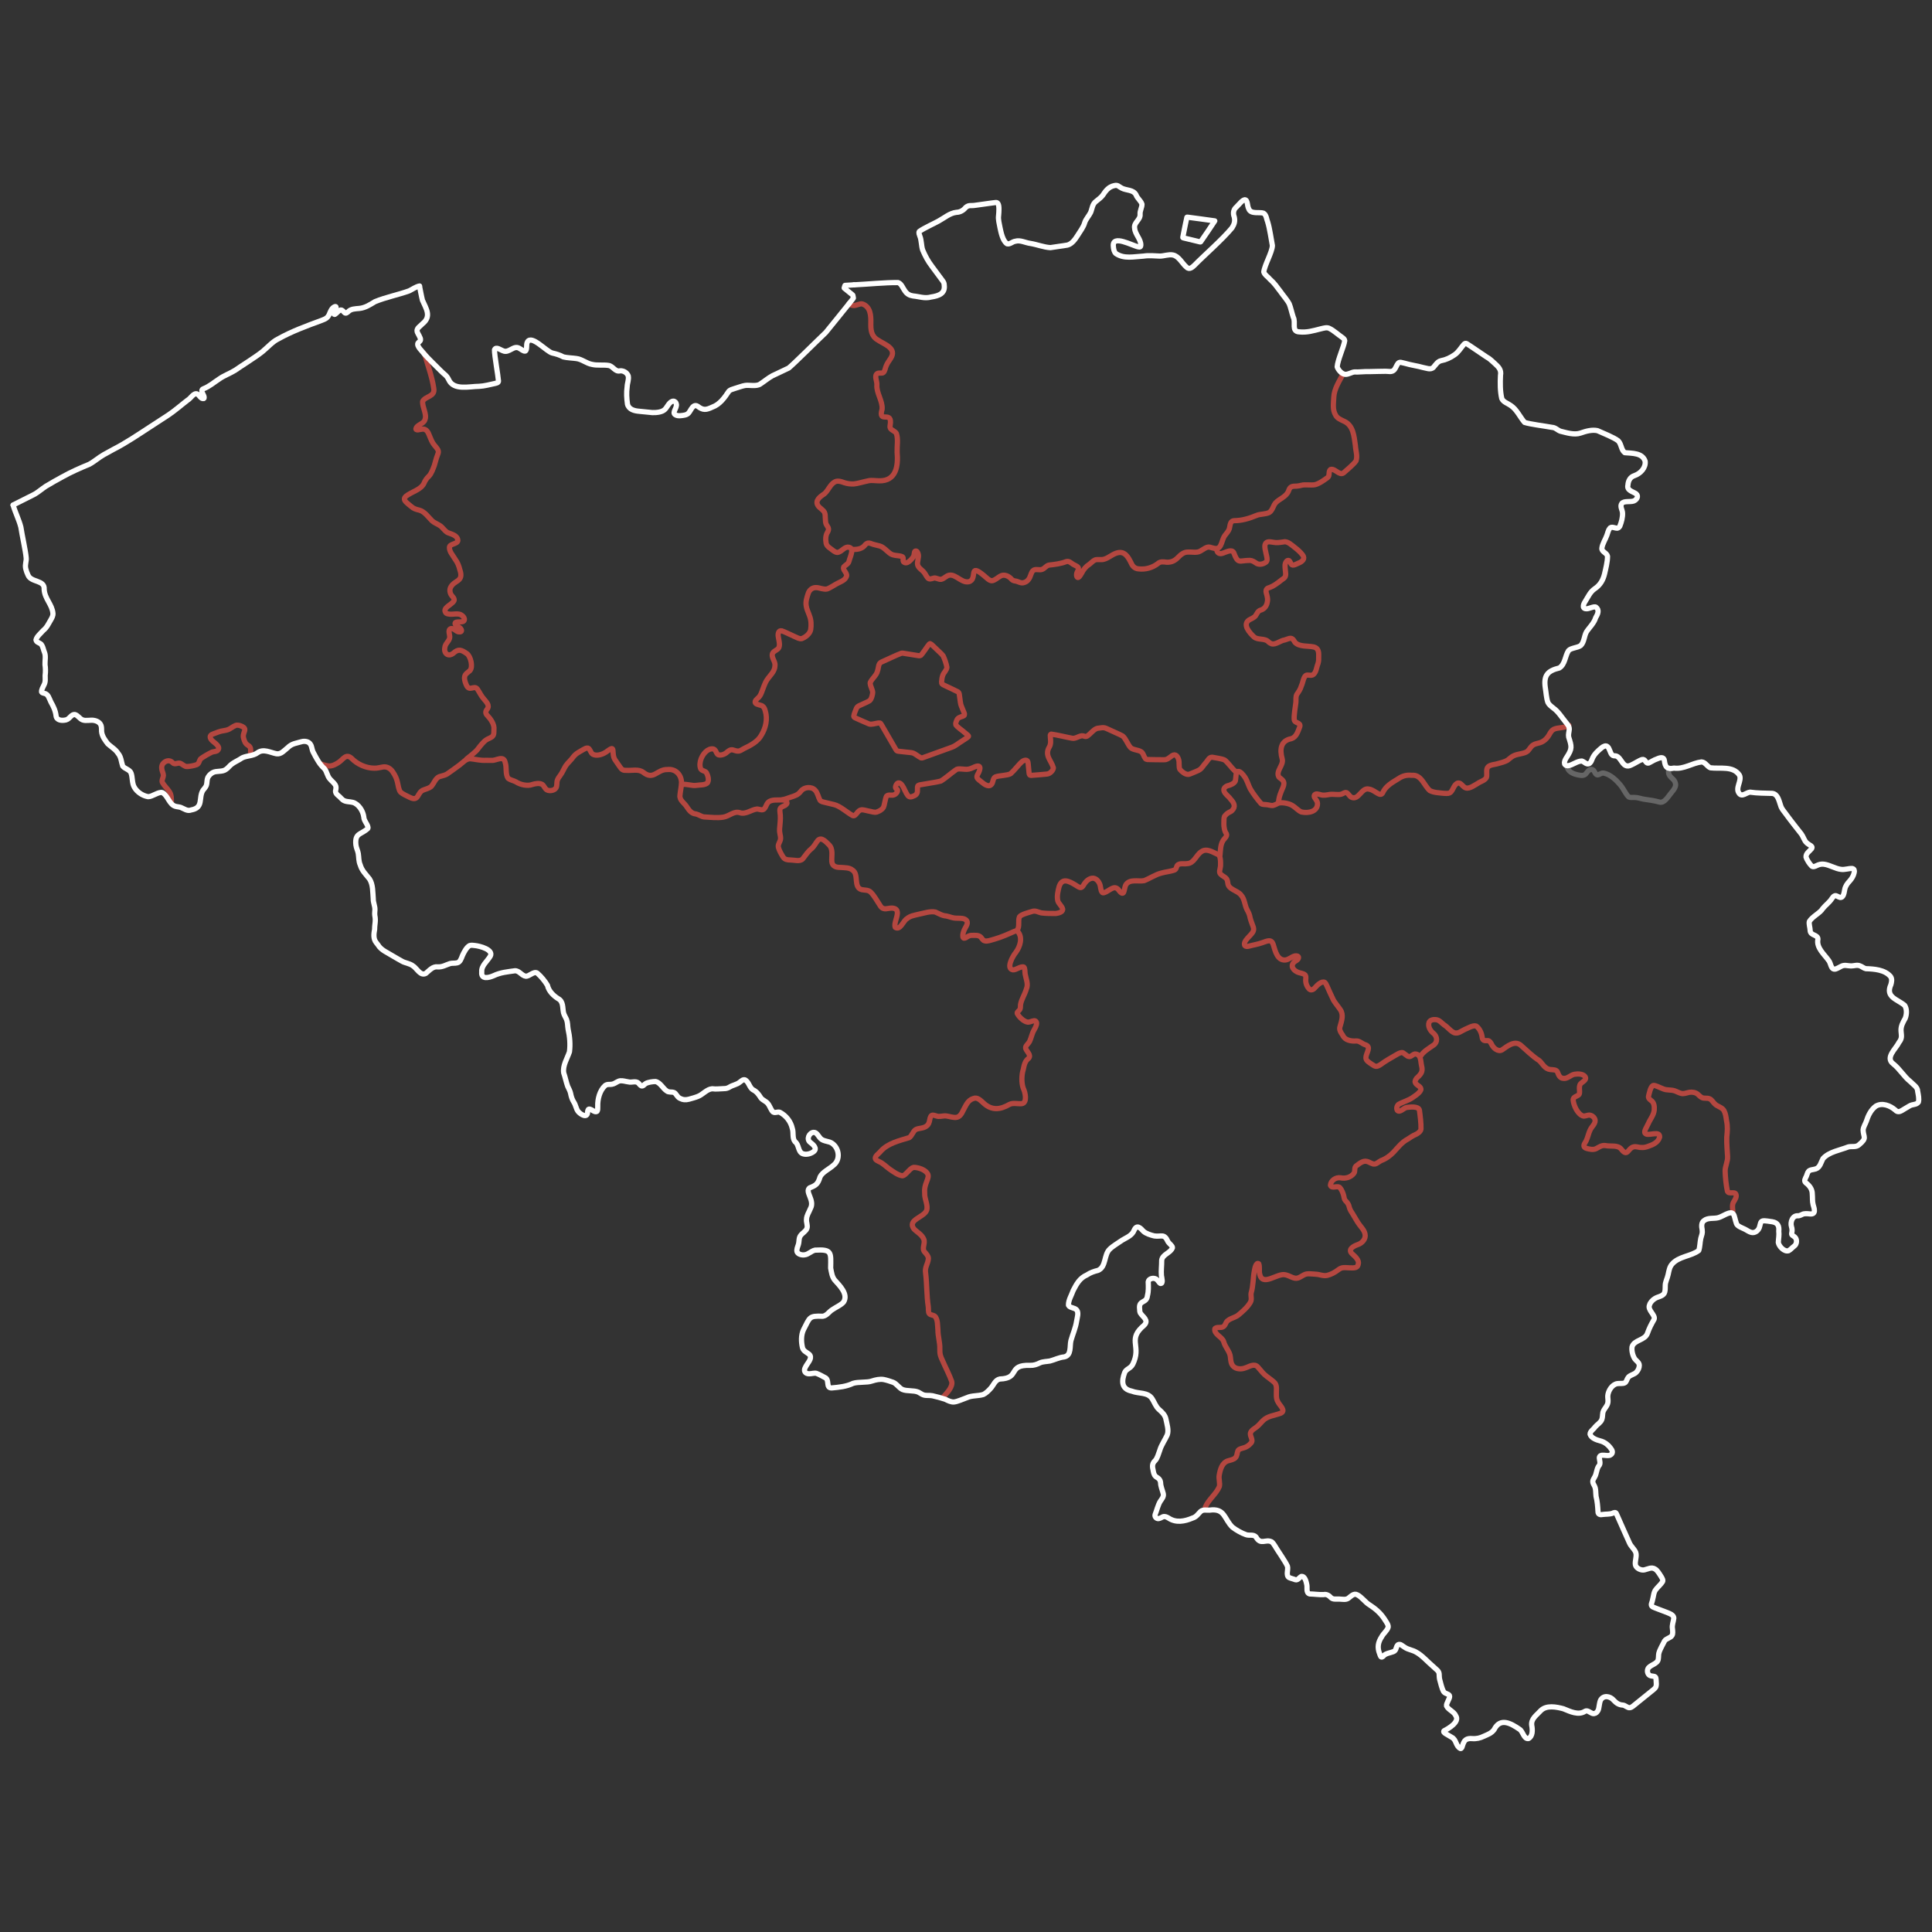 <?xml version="1.0" encoding="UTF-8"?>
<svg id="maps" xmlns="http://www.w3.org/2000/svg" viewBox="0 0 740 740">
  <rect x="0" y="0" width="740" height="740" fill="#333333" stroke="none"/>
  <defs>
    <style>
      .cls-1, .cls-2 {
        stroke: #fff;
      }

      .cls-1, .cls-2, .cls-3 {
        fill: none;
        stroke-linecap: round;
        stroke-linejoin: round;
        stroke-width: 2px;
      }

      .cls-2 {
        opacity: .25;
      }

      .cls-3 {
        stroke: #b44740;
      }
    </style>
  </defs>
  <g id="map-belgium">
    <path id="polyline44" class="cls-3" d="M489.71,307.28c.12-2.07.88-3.83,1.73-5.76.39-.99.47-1.88-.06-2.54-.38-.54-1.05-.87-1.5-1.32-1.44-2.24,1.92-4.57,1.23-6.97-.99-3.57-.65-6.99,3.51-7.76,1.9-.59,2.5-2.72,3.21-4.53.58-1.84-2.08-1.23-2.12-2.86-.13-1.66.4-4.53.65-6.54.08-.92-.14-2.17.37-3.06.72-1.01,1.39-2.01,1.73-3.24.59-1.22.77-3.25,1.66-3.94.58-.48,1.76.12,2.57-.22,1.46-.63,1.53-2.95,2.11-4.28.33-1.07.31-1.86.29-3.12.05-1.59-.21-2.94-1.9-3.34-2.24-.5-5.53.03-7.2-1.78-1.23-2.31-1.86-1.51-3.94-.89-1.65.21-3.35,1.89-5,1.46-.39-.14-.77-.37-1.09-.63-1.38-1.67-4.21-.69-5.64-2-1.6-1.49-4.65-4.78-1.81-6.55.86-.5,1.81-.79,2.41-1.58.52-.79.89-1.81,1.84-2.11,1.46-.39,2.38-1.55,2.63-3.05.33-1.3-.08-2.44-.4-3.64-.21-.79-.02-1.41.66-1.78,2-.61,3.58-1.81,5.25-3.15,1.06-.74,1.57-.98,1.54-2.36-.04-1.07-.3-2.28-.23-3.31.02-.79.67-2.13,1.53-1.71.41.31.55.99.86,1.41.27.4.78.39,1.46.14,1.12-.56,2.74-.94,3.24-2.19.19-.55-.08-1.14-.43-1.59-.91-1.14-1.76-1.87-2.79-2.69-1.28-.97-2.92-2.62-4.39-2.24-1.32.18-2.65.43-3.98.15-1.04-.16-2.53-.54-3.07.64-.49,1,.18,3.01.52,4.69.19.89.39,1.94-.47,2.41-1.12.74-2.65.98-3.76.1-.63-.43-1.3-.85-2.17-.91-4.18-.03-4.47,1.63-6.24-3.02-.79-1.31-2.65-.25-4.14.26-1.32.51-2.37-.1-2.33-1.6"/>
    <path id="polygon46" class="cls-3" d="M352.73,290.26c-.94-.45-2.34-1.67-3.15-1.86-.55-.16-1.46-.21-2.67-.35-.88-.09-1.93-.2-2.74-.3-.5-.06-.76-.18-.99-.59-.86-1.46-4.15-7.17-5.6-9.65-.38-.74-.67-.68-1.71-.49-1.1.16-2,.56-2.97.28-1.12-.43-3.93-1.73-5.1-2.24-.51-.24-.78-.4-.79-.74.03-.67.75-2.42,1.05-3.09.25-.48.64-.77,1.15-.99,1.15-.57,2.95-1.27,3.86-1.85.77-.67.97-1.87,1.17-2.83.26-1.11-1.26-3.2-.88-4.24.76-1.54,2.4-2.68,2.76-4.37.46-1.27.21-2.87,1.54-3.39,2.25-.97,5.39-2.54,7.62-3.37.36-.07.83.03,1.76.18,1.3.21,2.83.46,4.1.66.74.09,1.05.25,1.52,0,.85-.77,2.46-3.44,3.22-4.28.11-.09.25-.25.4-.22.48.14,1.34,1.12,1.9,1.62.86.85,2.56,2.34,3.05,3.02.47.92,1.27,3.17,1.45,4.41-.06,1.14-1.24,2.07-1.57,3.07-.27.7-.4,1.67-.46,2.47-.06.84.27,1.02,1.19,1.44,1.48.72,4.11,1.92,4.97,2.38.35.21.54.48.61.9.21,1.11.35,3.01.56,3.85.18.82.97,2.4,1.34,3.43.22.6.14.98-.54,1.22-.89.29-1.95.54-2.31,1.51-.26.64-.54,1.23-.35,1.8.6.92,2.4,2.04,3.35,2.92.46.38.87.7,1.14.94.35.31.45.48.25.69-.29.3-1.28.9-2.35,1.62-1.7,1.04-2.41,1.82-3.96,2.4-3.03,1.1-9.34,3.38-11.12,4.02-.22.08-.39.12-.62.05l-.09-.03Z"/>
    <path id="polyline48" class="cls-2" d="M600.21,293.34c.11,2.04,2.1,3,3.93,3.41,1.25.26,2.73.64,3.53-.69.64-.88,1.59-1.86,2.58-1.09.58.49.76,1.71,1.59,1.83.8-.02,1.43-.8,2.27-.7,2.72.43,5.11,2.84,6.8,4.91,1,1.29,1.89,3.31,2.96,4.26.67.32,1.54.12,2.27.17,1.25.02,2.51.53,3.56.68,2.06.29,4.04.56,6.03,1.13,1.74.33,3.03-1.88,3.9-2.94.81-1.19,2.68-2.73,2.03-4.47-.27-1.19-1.33-1.67-2-2.54-.69-.87-.77-2.11-.18-3.06"/>
    <path id="polyline50" class="cls-3" d="M467.3,327.46c.17-1.73.14-3.76,1.04-5.3.34-.77,1.87-1.81,1.42-2.8-.74-.87-1.05-2.85-.99-3.93.07-.95-.05-2.04.21-2.68.43-.66,1.28-1.4,1.9-1.66.39-.19.79-.36,1.07-.7,1.39-1.39.77-2.81-.47-4.14-.67-.98-1.47-1.49-2.24-2.46-1.11-1.51-.22-2.63,1.58-3,.85-.28,1.96-.8,2.33-1.63.2-.96.26-2.28.38-3.19"/>
    <path id="polyline52" class="cls-3" d="M544.08,404.58c1.12-1.87,3.28-3.06,5.01-4.29,1.64-1.11,1.42-3.33-.02-4.49-1.24-.95-2.31-2.72-1.67-4.3.45-.88,1.68-1.07,2.61-.95,1.31.13,2.06,1.21,3.12,2,1.39.83,2.55,2.57,4,3.05,1.45.37,2.57-.68,3.82-1.26,1.04-.39,3.29-1.8,4.46-1.34,1.38.95,2.16,2.9,2.32,4.49.28,1.37,1.19,1.06,2.18,1.09.71.1,1.09.82,1.41,1.41.65,1.46,2.52,3.04,4.04,2.11,1.96-1.34,4.64-3.62,6.99-1.87,2.39,2.05,4.43,4.22,7.3,6.06,1.25,1.26,2.13,3.18,4.2,3.37,1.01.14,2.36-.08,2.77,1.1.35,1.02.87,2.18,2.09,2.27,1.67.3,2.81-1.3,4.35-1.56,1.28-.24,3.25-.15,3.98.8,1.04,1.33-.94,2.03-1.65,2.86-.46.52-.48,1.45-.41,2.32.09.89.08,1.72-.47,2.04-.72.48-1.92.7-1.96,1.74.12,2.14,1.84,5.86,4.04,6.26.57-.01,1.12-.23,1.68-.34,1.03-.24,2.17.5,2.56,1.42.67,1.59-1.17,2.88-1.76,4.22-.58,1.14-.99,3.13-1.56,4.21-.33.67-1.04,1.39-.76,2.17.11.3.45.52.93.69,1.18.33,2.52.62,3.62.13,1.2-.61,2.15-1.42,3.65-1.21,1.95.44,4.67-.36,6.04,1.39,2.89,3.72,2.34-1.69,6.06-.88,1.37.35,2.82.34,4.15-.19,1.89-.63,3.89-1.48,4.47-3.54.23-2.54-3.84-.56-5.17-1.21-1.28-.62-.01-2.11.83-3.98.77-1.78,2.1-3.25,2.28-5.24.1-1.29-.03-2.87-1.22-3.63-.54-.43-1.08-.84-.97-1.63.29-1.06.71-3.52,1.68-4.06.55-.21,1.23.14,1.83.36.77.3,1.51.69,2.28.96,1.26.5,2.86.23,4.18.67.82.27,1.59.74,2.41.97,1.06.34,2.16-.16,3.17-.38,1.19-.19,2.48,0,3.37.78.49.43.96.97,1.56,1.24.92.44,2.03.02,2.95.47.79.33,1.3,1.34,1.99,1.97.94.96,2.75,1.27,3.45,2.48.69,1.28.76,2.33,1.01,3.94.48,2.2.33,3.98.09,6.29-.07,2.43.18,5.09.31,7.41.14,1.8-1,3.89-.94,5.59.07,2.32.38,5.42.87,7.67.47,1.33,2.74.02,3.25,1.15.44,1-.34,2.1-.81,2.91-.69,1-.48,2.36-.35,3.52"/>
    <path id="polyline54" class="cls-3" d="M389.61,356.3c1.06-1.52.22-3.5.86-5.12.59-.96,3.68-1.68,5.05-2.13,1.12-.31,2.27.36,3.32.61,1.59.22,4.19.25,5.64.22.88-.14,2.57-.47,2.56-1.61-.18-1.14-1.61-2.15-1.88-3.26-.42-1.74.06-3.71.5-5.39,1.12-3.55,3.82-2.11,6.23-.66.89.56,1.8,1.26,2.38.91.39-.19.59-.63.84-.98.73-1.27,2.06-2.59,3.6-2.52,1.34.1,2.38,1.52,2.69,2.8.26,1.13.3,3.13,1.46,2.75.3-.07.54-.2.84-.34,1.83-.95,3.43-2.76,5-.38,2.1,2.59,1.76-.82,2.48-2.23,1.46-2.43,4.74-1.23,7.04-1.66,2.15-.83,4.42-2.38,6.6-2.9,1.55-.47,3.64-.62,5.12-1.21.43-.23.55-.62.71-1.08.44-1.86,2.67-1.06,4.07-1.33,2.68-.12,3.45-3.33,5.4-4.56,2.04-1.52,4.51.27,6.46,1.1.2.15.38.28.51.51.5,1.16.43,2.71.39,3.97-.11,1.14-.77,2.3.11,3.08.65.65,1.73,1.03,2.24,1.79.32.48.37,1.02.46,1.57.18,2.52,3.74,2.75,5.1,4.63,1.36,1.48,1.34,3.78,2.22,5.48.41.76.83,1.53,1.04,2.38.27,1.56.91,2.97,1.4,4.37.13.49.18.94.02,1.41-.47,1.66-4.16,3.76-3.29,5.65.63.78,2.17-.02,3.92-.33.93-.2,1.75-.41,2.64-.72,2.1-.7,3.69-1.64,4.4.83.71,2.35,1.5,5.89,4.46,5.76,1.41-.07,2.48-1.29,3.83-1.57,1.78-.24,1.69,1.1.43,1.83-2.34,1.27-1.73,3.3.48,4.35.92.45,2.25.41,2.98,1.14.3.38.27.91.24,1.39-.18,1.34.25,2.79,1.17,3.81.64.88,1.67.44,2.27-.26.82-.95,2.63-2.79,3.81-2.12.42.36.57.79.89,1.46.85,1.89,1.77,3.93,2.47,5.36.71,1.19,1.9,2.57,2.63,3.67,1.31,1.93.49,4.28-.11,6.33-.52,1.31.33,2.41,1.05,3.49.82,1.88,3.22,2.27,5.07,2.13,1.24-.1,2.25.98,3.36,1.39,2.76.74.48,3.14.41,4.91-.14,1.26,1.44,2.06,2.62,2.86.35.23.72.47,1.13.54,1.04.22,2.69-1.33,3.54-1.82.89-.6,1.76-1.08,2.72-1.64,1.56-.84,3.5-2.4,4.44-1.55.23.16.48.33.7.52.44.33.9.75,1.44.77.95.02,1.6-1.21,2.56-.98,2.07.4,1.77,2.87,2.17,4.49.64,2.46-.35,3.28-1.93,4.81-2.72,3.47,5.87,2.43-1.15,7.13-1.72,1.32-3.96,1.84-5.74,2.85-.61.53-.91,1.55-.48,2.28.9,1.09,2.53-.96,3.59-1.09,1.18-.17,4.5-.57,4.88.99.27,1.96.69,5.25.6,7.26-.08.88-1.1,1.67-1.96,2.06-1.07.48-1.85.94-3.2,1.87-2.18,1.15-3.68,3.13-5.32,4.91-1.38,1.45-2.97,2.58-4.83,3.27-.89.46-1.57,1.2-2.42,1.31-.96.13-1.97-.79-3.04-1.02-1.54-.36-2.98.96-4.14,1.82-.78.74-.13,1.96-.83,2.81-1.22,1.53-3.19,2.05-5.09,1.66-1.78-.27-3.75,1.03-3.85,2.84.5,1.57,2.83-.16,3.71,1.04.6.71,1.1,1.93,1.36,2.9.14.7.22,1.48.68,1.98.71.66,1.31,1.47,1.48,2.54.29,1.03.76,1.68,1.31,2.53.76,1.21,1.57,2.75,2.29,3.76.84,1.24,2.13,2.41,2.42,3.95.42,1.82-1.07,3.46-2.72,4.03-1.74.6-4.17,1.92-2.04,3.7,1.12,1,2.64,2.43,2.16,3.84-.1.53-.37,1.02-.88,1.21-1.22.45-3.63-.04-4.9.11-.73.04-1.39.44-1.99.9-1.25.94-2.61,1.68-4.15,2.06-1.63.31-2.66-.38-4.46-.47-.93-.05-1.98-.18-2.88-.14-1.45,0-2.48,1.16-3.8,1.59-1.59.54-3.16-.91-4.87-1.22-3.1-.79-8.85,4.87-9.86-.46-.23-1.05.12-2.67-.32-3.76-1.03-.74-1.55,1.89-1.66,2.64-.55,2.69-.4,5.78-1.25,8.52-.22,1.22.39,2.47-.31,3.62-1.08,1.86-2.92,3.48-4.67,4.91-1.43,1.15-4.06,1.27-4.77,3.21-.26.49-.49.98-.97,1.23-.77.56-2.67-.11-3.19.79-.37,2.1,2.77,3.05,3.38,4.86.57,2.28,2.39,3.73,2.59,5.99.13,1.28.19,2.51,1.06,3.45,1.08,1.18,3.12,1.25,4.57.69,1.49-.45,3.51-1.93,4.88-.35.85.9,1.63,2.01,2.52,2.84.79.77,3.33,2.44,4.04,3.31.87,1.14.46,2.84.53,4.3-.03,1.19.08,2.13.73,3.11.63,1.25,3.04,3.15.95,4.11-2.37.92-5.12,1.02-6.97,2.99-.87.91-1.74,2-2.82,2.69-.7.51-1.51.96-1.78,1.83-.41,1.4,1.33,2.74.1,4-.64.75-1.57,1.42-2.47,1.69-.99.32-2.1.47-2.46,1.18-.39.89-.25,1.99-1,2.7-.6.64-1.73.87-2.69,1.13-2.47.7-3.12,3.48-3.5,5.66-.21,1.3.39,2.93.07,4.23-1.17,2.84-4.15,4.97-5.38,7.87"/>
    <path id="polyline56" class="cls-3" d="M514.43,143.22c-1.46,2.83-3.41,5.71-3.56,8.93-.1,2.5-.56,4.72.71,6.87.58,1.15,1.88,1.7,3.03,2.24,3.82,1.59,4,5.86,4.53,9.36.15,2.26.89,4.02.25,5.91-.86,1.29-3.6,3.55-4.77,4.59-1.62,1.2-3.35-1.87-5.01-1.29-.89.67-.18,2.38-1.05,3.04-1.41,1.07-3.54,2.53-4.95,2.79-1.48.28-3.69-.16-5.07.2-.51.12-1.04.27-1.8.33-1.85.04-2.61.01-3.23,1.93-.93,2.27-3.55,2.91-5.04,4.61-.82,1.09-1.12,2.82-2.33,3.57-1.45.72-3.43.52-4.86,1.12-2.74,1.14-5.55,2-8.55,2.01-1.36.04-1.52,1.33-1.72,2.4-.23,1.97-1.88,2.71-2.49,4.47-.46,1.08-.71,2.52-1.54,3.37-.99.89-2.59.15-3.66-.11-1.25-.23-2.51.99-3.59,1.52-1.27.78-3.2.28-4.64.37-1.66-.04-2.8.96-3.9,2.08-1.3,1.34-2.55,1.84-4.22,1.82-1.27-.13-2.52-.43-3.54.56-2.1,1.58-4.71,2.28-7.25,1.99-1.75-.09-2.55-1.27-3.14-2.7-1.85-3.72-3.75-4.64-7.45-2.35-.86.51-1.84,1.14-2.77,1.36-1.08.33-2.37-.09-3.41.27-.85.37-1.44,1.14-2.19,1.68-1.25.77-2.17,1.89-2.92,3.36-.32.55-.79,1.4-1.24,1.64-.64.34-.98-1.03-.45-2.08,1.13-2.1.13-1.9-1.69-3.01-.78-.52-1.47-1.26-2.51-.97-2.26.86-4.35,1.08-6.6,1.34-1.17.23-1.65,1.34-2.74,1.67-.99.34-2.16-.25-3.11.25-1.08.54-1.1,2.58-2.09,3.69-.42.52-.91.86-1.5,1.04-1.32.55-2.33-.43-3.52-.56-.49-.06-.97-.23-1.33-.59-1.01-1.26-2.94-2.21-4.47-1.21-.98.55-2,1.59-3.15,1.71-1.01,0-2.11-1.23-2.91-1.89-6.41-5.37-2.28,1.45-5.98,2.28-3.21.59-5.63-4.27-8.73-1.9-.59.38-1.15.83-1.74.95-1.01.18-1.99-.73-2.98-.44-.82.27-1.78.66-2.37-.29-.43-.54-.73-1.23-1.16-1.78-.72-1.04-2.17-1.7-2.53-2.94-.35-1.36.62-2.9.19-4.27-.05-.17-.11-.33-.19-.49-.28-.73-1.21-1.01-1.28.12-.08.46-.11.97-.35,1.41-.75,1.15-2.62,3.31-3.85,1.91-.22-.39-.03-.98-.09-1.39-.03-.23-.17-.42-.45-.54-1.03-.42-2.49-.32-3.56-.68-1.69-.52-3.08-2.9-5.04-3.4-1.15-.29-2.42-.53-3.46-.98-.79-.29-1.47-.09-1.99.51-1.14,1.63-3.03,1.86-4.93,1.84"/>
    <path id="polyline58" class="cls-3" d="M325.25,116.26c.46.43.95.75,1.61.75,1.11.11,2.54-.88,3.49-.58,3.08,1.08,3.26,4.42,3.2,7.2-.07,2.64.14,5.08,2.56,6.53,2.5,1.73,7.61,3.19,5.04,7.1-.59.94-1.32,1.85-1.74,2.93-.36.78-.41,1.96-1.09,2.52-.54.43-1.7-.04-2.33.39-1.25.88.02,2.97-.12,4.31-.23,3.16,2.25,6.13,2,9.31-1.71,5.98,4.17-.04,3.07,6.23-.09.53-.08,1.04.35,1.42.64.59,1.7.94,2.06,1.7.73,2.19.19,4.72.27,7.11.47,5.26-.32,11.15-6.9,10.98-1.4,0-2.75-.29-4.07-.02-1.62.31-4.32,1.14-5.67,1.23-1.07.05-2.41-.09-3.56-.48-1.29-.45-2.79-1.03-4-.1-1.41.85-2.3,3.17-3.6,4.28-1.52,1.06-3.9,2.59-2.45,4.68.66.92,1.89,1.48,2.43,2.5.56,1.04.05,3.56.74,4.71.21.42.54.79.71,1.22.22.58.02,1.08-.26,1.64-.83,1.21-.8,2.91-.56,4.27.28,1.29,1.5,1.81,2.57,2.7.66.49,1.46,1.06,2.3.67,1.06-.36,2.08-1.78,3.31-1.89,3.03-.02.98,3.66.58,5.38-.23,1.08-1.36,1.44-2,2.17-.64,1.31,1.77,2.46.91,3.91-.55,1.25-2.17,1.79-3.32,2.41-1.17.59-3.02,1.87-3.99,2.14-1.26.32-2.75-.44-4.02-.52-1.51-.13-2.79.84-3.22,2.28-.54,1.62-1.04,3.15-.74,4.77.18,1.28.82,2.46,1.25,3.75.65,1.63.72,3.54.45,5.32-.31,1.59-1.96,2.91-3.44,3.43-1,.16-1.63-.35-2.64-.76-1.39-.59-3.96-1.92-5.03-2.23-1.27-.29-1.49,1.3-1.3,2.27.22,1.59,1.08,3.9-.42,4.87-.69.49-1.69.93-1.88,1.82-.26,1.5,1.25,2.86,1.03,4.4-.04,2.21-1.91,3.72-3.01,5.36-.96,1.41-1.43,3.19-2.08,4.77-.4,1.06-.79,1.76-1.65,2.47-.4.36-.77.76-.85,1.11-.25,1.01,1.34,1.2,2.08,1.44,1.05.25,1.56,1.13,1.78,2.13.98,3.17.2,6.56-1.48,9.31-1.36,2.52-4.18,3.95-6.67,5.15-.96.53-1.53,1.05-2.49.97-.63-.04-1.22-.35-1.83-.47-.89-.21-1.66.44-2.29.99-.86.77-2.2,1.17-3.14.91-.72-.25-.81-1.16-1.24-1.71-.68-.98-2.07-.57-2.99,0-2.06,1.41-3.48,4.69-2.61,7.01.44.89,1.64.77,2.21,1.52.52.93,1.26,3.14.22,4.08-1.07.75-2.63.57-3.95.78-1.92.31-3.73-.66-5.68-.3"/>
    <path id="polyline60" class="cls-3" d="M162.66,135.62c1.21,4.47,2.9,8.94,3.48,13.14.59,3.22-3.15,2.89-4.25,4.95-.21,2.3,1.75,5,.86,7.07-.43,1.66-3.23,1.86-3.45,3.55.02.09.07.17.15.22.63.41,2.4-.54,3.35-.05.73.37,1.11.97,1.46,1.82.74,1.74,1.18,3.22,2.52,4.66.51.62,1,1.24,1.1,1.77.12.61-.14,1.1-.39,1.79-.47,1.13-.79,2.75-1.14,3.77-.52,1.31-1.06,2.99-2,4-.86.79-1.56,1.75-1.99,2.87-1.18,2.42-4.75,3.19-6.81,4.85-.47.38-.72.84-.64,1.24.1.79,1.39,1.72,2.59,2.72.86.8,1.88,1.14,2.99,1.37,2.17.56,3.46,2.6,5,4.13.84.76,2,1.16,2.94,1.78,1.18.71,1.89,2.19,3.13,2.77,1.48.58,3.79,1.08,3.8,3.05-.2,1.38-3.23,1.15-3.21,2.6-.05,1.58,1.19,2.84,2.22,4.56.92,1.26,1.4,2.49,1.76,3.96,1.67,4.86-2.26,3.81-3.63,6.96-.44,1.2,0,2.53.89,3.38.44.53.73,1.06.49,1.55-.73,1.57-4.8,2.73-3,4.76,1.72.97,4.11-.23,5.68.62.59.32,1.17.86,1.3,1.53.22,1.88-2.68.79-3.46,1.48-.5.73.78,1.27,1.27,1.65,1.17.59,1.81,2.16-.11,1.86-.98-.23-1.74-1.41-2.81-1.24-1.54.49-.19,2.55-.55,3.69-.33,1.33-1.73,2.16-1.82,3.61-.44,2.14,1.26,3.66,3.19,2.19,2.06-1.91,3.24-1.31,5.31.15,1.39,1.03,2.41,5.06,1.1,6.47-.72.68-1.84,1.24-2,2.29-.2.84.12,2.02.57,3.04,1.2,3.04,3.05-.05,4.35,1.8.85,1.28,1.39,2.58,2.47,3.76.93,1.16,2.36,2.42,1.2,3.92-.7.84-.64,1.63.1,2.37,1.26,1.32,2.79,3.39,2.52,5.46-.05.86.1,1.86-.54,2.51-.65.64-1.66.85-2.4,1.37-1.12.77-2.21,2.19-3.12,3.35-.82,1.24-3.06,2.82-4.42,3.97"/>
    <path id="polyline62" class="cls-3" d="M95.96,289.29c-.12-1,.43-2.69-.49-3.49-.17-.14-.38-.29-.56-.4-.93-.53-1.29-1.49-1.56-2.51-.4-1.09.01-1.95.34-2.94.18-.53.1-1.01-.4-1.38-.65-.49-1.81-.86-2.52-.82-.84.07-1.84.85-2.6,1.3-.71.46-1.41.63-2.25.77-1.76.23-2.84.77-4.39,1.34-1.49.49-1.19,1.66-.16,2.61,1.02.95,3.55,2.45,1.79,3.81-.6.32-1.35.29-1.98.51-1.07.52-3.52,1.84-4.42,2.66-.46.68-.52,1.74-1.37,2.11-1.05.42-2.78.72-3.76.74-.94.08-1.78-.95-2.67-1.27-.91-.24-2.04.65-2.78-.15-1.17-1.33-2.95-.85-3.89.5-.52.85-.41,1.87-.09,2.8.25.72.52,1.4.3,2.05-.19.73-.67,1.51-.26,2.25.56,1.04,1.86,2.32,2.46,3.21,1.05,1.34.96,2.96.95,4.57"/>
    <path id="polyline64" class="cls-1" d="M5,193.44c2.12-1.09,5.45-2.73,7.86-3.95,1.59-.8,3.21-2.28,4.76-3.27,2.04-1.23,4.26-2.48,6.31-3.59,3.17-1.78,6.98-3.46,10.26-4.8,1.95-1.05,3.67-2.62,5.54-3.67,1.36-.77,2.36-1.3,3.56-1.96,5.04-2.57,9.52-5.65,14.1-8.62,1.92-1.25,5.09-3.31,6.93-4.51,2.32-1.5,5.5-4.26,7.57-5.83,1.16-.61,2.25-2.87,3.63-2.35.85.42,1.42,1.99,2.47,1.78.2-.09.23-.27.21-.5,0-.91-1.79-2.7-.28-3.26,2.35-.93,4-2.43,6.16-3.84,1.81-1.27,4.14-2.08,5.98-3.25,1.97-1.41,7.92-5.08,10.45-7.14,1.89-1.54,3.95-3.88,5.98-4.83,5.26-2.95,10.84-4.98,16.66-7.12,1.45-.58,2.27-.84,2.97-2.35.41-1.03.88-2.27,1.83-2.78.9-.55.97.14.43,1.25-.29.66-.79,1.78-.11,1.55.59-.31,1.42-1.52,2.21-1.66,1.34-.06,1.29,2.12,2.81.72,1.11-1.23,2.85-1.17,4.39-1.33,2.23-.23,4.07-1.45,5.93-2.58,4.13-1.71,9.01-2.67,13.08-4.14,1.26-.59,2.55-1.59,3.99-1.86"/>
    <path id="polyline66" class="cls-1" d="M325.25,116.26c-1.37,1.67-7.28,9.08-8.97,11.1-3.98,3.78-11.67,11.48-14.16,13.59-1.82.91-4.7,2.2-6.28,2.98-1.55.83-3.19,2.22-4.65,3.16-1.48,1.05-4.35.29-5.8.55-.92.12-2.89.84-4.07,1.19-.88.31-1.64.42-2.21,1.1-1.59,2.4-3.43,4.99-6.26,6-2.39,1.11-3.5,1.31-5.6-.3-1.05-.71-1.87.02-2.44.94-.37.55-.66,1.18-1.1,1.66-.68.75-1.9.88-3.11.99-.69.05-1.43.01-2-.4-1.25-.83.81-2.63.45-4.07-.08-.6-.56-1.11-1.18-1.1-1.48.09-2.29,2.29-3.18,3.14-1.12,1.13-3.27,1.27-4.83,1.24-1.06-.09-3.53-.35-4.93-.49-1.95-.15-4.08-.68-4.59-2.74-.32-2.3-.44-4.37-.13-6.63.06-1.57.71-2.71.42-4.19-.43-1.23-1.81-2.04-3.07-1.95-2.01.55-2.77-1.92-4.56-2.07-1.93-.3-4.3.09-6.24-.39-2.11-.36-3.88-1.99-5.95-2.24-1.32-.2-3.74-.28-5.04-.63-1.3-.71-2.74-1.16-4.18-1.47-2.23-.48-7.94-7.13-9.56-4.28-.62,1,.02,3.01-.82,3.51-.72.18-1.63-.73-2.29-1.04-2.22-1.35-3.94,2-6.25.94-.96-.31-2.75-1.78-3.27-.35-.03,2.16,1.38,9.78,1.53,11.93.03.7-.86.8-1.41.95-1.83.39-4.04.99-6.01,1.08-3.69.01-9.81,1.7-11.66-2.58-.82-1.75-1.8-2.03-3.1-3.43-2.02-2.06-4.32-4.19-6.26-6.37-.61-.98-2.97-2.87-2.41-4.15.27-.45.9-.68.98-1.24.16-.78-1.05-2.34-1.29-3.21-.34-1.29,1.29-2.09,2.06-3,3.55-2.82,1.35-5.79-.03-9-.42-1.65-.78-3.78-1.12-5.39"/>
    <path id="polyline94" class="cls-1" d="M325.25,116.26c.22-.3,1-1.26,1.3-1.64.24-.35.36-.34.31-.54-.03-.19-.13-.72-.17-.91-.03-.21-.08-.14-.32-.37-.72-.58-2.14-1.74-2.74-2.23-.23-.22-.34-.17-.27-.35.05-.17.19-.63.24-.8.04-.17.07-.09.3-.13.82-.05,2.49-.15,3.2-.19"/>
    <path id="polygon112" class="cls-1" d="M465.29,84.62c-1.35,2.03-3.89,5.86-5.42,8.02-.1.08-.34-.02-.94-.16-1.62-.39-3.61-.88-5.18-1.25-.53-.14-.72-.13-.71-.31.01-.17.12-.64.25-1.32.31-1.47,1.2-6.04,1.31-6.37.07-.07.11-.07.23-.05,2.01.28,7.97,1.04,10.45,1.42v.02Z"/>
    <path id="polyline114" class="cls-3" d="M299.7,306.37c1.05-.03,2.47.98,1.3,1.9-.68.56-1.79.66-2.15,1.41-.17.35-.16.81-.12,1.23.28,1.95.18,3.16-.01,5.25-.07.84-.18,1.69-.09,2.48.1,1.06.62,2.28.18,3.35-.33.88-.92,1.67-.64,2.65.31,1.14,1.07,2.5,1.77,3.6.67,1.05,1.73,1.13,2.89,1.15,1.44,0,3.53.73,4.63-.42,1.05-1.3,1.9-2.71,3.22-3.8,1.22-.97,1.75-2.31,2.61-3.31,1.4-1.41,3.09.63,4.14,1.62,1.85,1.73,1.01,4.33,1.18,6.54.15,1.72,1.54,2.22,3.09,2.21,1.9.14,3.68.03,4.84,1.05,2.55,1.57.2,6.61,3.53,7.48,1.2.24,2.54.04,3.48,1,1.35,1.36,2.29,3.2,3.38,4.82.94,1.68,1.77,1.67,3.72,1.32,1.17-.21,2.87-.09,3.02,1.33.36,1.57-1.45,4.6-.75,5.98,1.96,1.23,3.06-2.59,4.47-3.34,1.29-1.11,2.9-1.28,4.46-1.69,1.85-.34,4.46-1.3,6.44-.84,1.26.52,2.57,1.43,4.13,1.49,1.43.29,2.37.85,3.97.85,1.24.06,2.62-.09,3.56.64,1.27,1.11.03,2.44-.58,3.76-.34.81-.7,1.82-.57,2.7.1.63.55.7,1.11.4.71-.42,1.29-.91,2.26-.91,1.17,0,2.58-.18,3.44.61.49.5.77,1.25,1.51,1.47.54.19,1.18.04,1.76-.06,3.11-.84,5.19-1.55,8.27-2.95.85-.3,1.92-1.13,2.71-.53,1.96,2.36.85,5.73-.76,7.95-1.12,1.32-3.94,6.28-1.09,6.71,1.05.12,3.16-1.58,4.15-1.05.49.46.35,1.62.5,2.67.33,1.88,1.32,3.86.46,5.73-.63,2.2-1.86,3.83-2.24,5.98-.07.6.04,1.17-.18,1.69-.3.71-1.22,1.03-1.09,1.65.67,1.41,2.54,3.08,3.81,3.31,1.19.37,3.23-1.5,3.62.34.07.94-.56,1.95-.98,2.73-.79,1.32-1.04,2.98-1.7,4.36-.57,1.09-1.87,1.79-1.45,2.84.45,1.14,2.15,2.39,1.08,3.63-1.47,1.1-1.7,2.63-2.07,4.35-.65,2-.72,5.03,0,7.1.77,1.51,1.68,5.58-.54,5.92-1.55.16-3.33-.43-4.76.3-3.53,2.05-6.78,2.39-9.9-.51-1.06-.96-2.35-2.4-3.89-1.76-2.2.65-2.87,2.71-3.94,4.62-.79,1.67-1.6,2.91-3.62,2.6-1.23-.12-2.38-.63-3.61-.56-1.07.07-1.93.37-2.89.06-.42-.12-.85-.29-1.28-.34-.95-.18-1.22.89-1.36,1.66-.14.96-.43,1.96-1.27,2.52-1.18.96-3.1.75-4.08,1.33-1.03.51-1.49,2.51-2.57,3.11-3.78,1.16-8.07,2.11-10.85,5.16-.67.94-2.82,2.1-1.85,3.29.28.25.74.51,1.12.68,1.5.61,2.69,1.9,4.06,2.89,1.44.98,3.19,2.33,4.94,2.58.77-.07,1.39-.84,1.99-1.43.74-.73,1.38-1.6,2.39-1.79,1.69.01,4.2.83,5.17,2.25.74,1.02.11,2.2-.27,3.3-.59,1.49-.89,2.66-.73,4.39-.13,2.13,1.43,4.62.73,6.55-1.09,2.72-7.44,3.53-4.87,7.06,1.22,1.28,3.03,2.16,3.76,3.88.8,1.71-1.03,3.67.53,5.16.58.68,1.23,1.34,1.27,2.29-.1,2.04-1.5,3.38-1.06,5.66.52,4.19.37,8.62,1,12.71.15.88-.08,2.1.38,2.75.47.69,1.87.43,2.45,1.34.83,1.48.69,2.78.88,4.96,0,2.47.81,4.76.73,7.23-.06,2,.27,2.89,1.05,4.51,1,2.34,2.69,5.59,3.49,7.91.55,1.99-1.79,4.44-3.06,5.81"/>
    <path id="polyline116" class="cls-3" d="M122.58,292.54c1.07.31,2.38.79,3.48.85,1.26.04,2.5-.63,3.54-1.3,1.75-1.07,2.86-3.67,5.08-1.62,2.2,2.27,5.46,3.73,8.62,3.76,1.28.05,2.27-.3,3.43-.47,1.55-.23,2.88.63,3.71,1.88.91,1.34,1.46,2.53,1.79,3.95.26,1.14.5,3.09,1.22,3.84.63.62,2.36,1.44,3.49,1.98,3.72,1.82,2.66-2.07,5.45-2.9.85-.35,2-.61,2.7-1.2,1.27-1.3,1.66-3.62,3.77-3.99,1-.29,1.69-.44,2.41-.88,1.36-.95,3.46-2.43,4.72-3.39,1.29-.93,2.52-2.58,4.31-2.42,2.09.22,3.57.69,5.88.59.67,0,1.45.03,2.1.02,1.78.17,4.63-2.1,5.22.82.66,1.86-.01,4.42,1.1,6.03.82.69,2.02.85,2.95,1.34,1.72,1.16,4.54,1.78,6.42,1.03,1.14-.35,2.7-.63,3.75.03.69.49.99,1.64,1.78,2.07.99.53,2.8.24,3.42-.71.57-.85.2-2.14.6-3.13.25-.65.69-1.21,1.09-1.77.81-1.04,1.36-2.52,2.08-3.64.79-1.14,2.11-2.26,2.87-3.37,1.06-1.39,2.4-1.97,3.9-2.86.48-.27,1.16-.67,1.7-.56.82.18,1.04,1.84,1.87,2.35,1.26.74,3.24.24,4.44-.43.93-.47,1.67-1.21,2.54-1.64.43-.21.68-.02.75.46.13,1.32.05,2.65.86,3.84.61.94,1.35,1.9,1.96,2.83.61.88,1.14,1.19,2.28,1.13,2.28.16,4.69-.61,6.52.76,4.04,3.23,5.22-1.24,9.32-1.07,3.03-.34,5.2,1.94,5.33,4.82.02,1.52-.45,3.47-.59,5.03-.26,2,1.78,2.96,2.7,4.56.86,1.28,1.76,2.49,3.4,2.6,1.04.22,2.06,1.01,3.09,1.14,2.42.12,5.13.48,7.44.08,2.3-.37,4.05-2.48,6.39-1.67,2.1.73,4.38-1.19,6.37-1.42.81-.07,1.74.52,2.52.18.87-.4,1.11-1.97,1.82-2.69,1.3-1.4,3.95-.77,5.56-1.07,1-.19,1.99-.61,3.01-.94,1.88-.61,2.91-.88,4.06-2.38,1.22-1.59,4.08-1.82,5.41-.32.91.86,1.25,2.75,1.84,3.77.37.62,1.05.68,2.33,1,.98.24,2.22.53,3.14.75,2.21.49,5.3,3.29,7.08,4.19.67.28,1.04-.29,1.51-.79,1.42-1.9,1.99-1.53,4.46-.97,1.43.25,2.17.63,3.15.43.94-.31,2.12-.88,2.63-1.79.46-.87.73-3.51,1.22-4.32.72-.79,2.08-.08,2.98-.55.76-.27,1.88-1.77.8-2.24-.84-.32,0-2.14.66-2.27,1.67-.3,2.57,3.34,3.54,4.58.7,1.23,1.76.72,2.73.28.84-.39,1.19-1.15,1.13-2.16-.02-.8-.05-1.49.28-1.72.44-.29.91-.26,1.73-.43,2-.39,5.08-.78,6.91-1.26,1.77-1.03,4.04-3.09,5.78-4.29.64-.58,2.07-.33,3.15-.26,1.37.16,2.16-.02,3.61-.69,3.15-1.54,2.83.6,1.57,2.75-.69,1.29.07,1.66,1.44,2.78,1.3,1.1,3.03,2.32,4.06.74.48-.79.38-2.08,1.24-2.59,1.26-.58,4.68-.53,5.93-1.28,1.44-1.27,3.17-3.62,4.41-4.66.83-.6,2.17-.92,2.27.57.15,1.2.23,2.79.38,3.92.09.6.23.81.71.83,1.07-.03,4.7-.38,6.13-.51,1.14-.1,2.38-1.33,2.47-2.37-.79-2.83-3.47-4.73-1.59-7.95.64-1.05.58-2.37.43-3.61.04-.52-.24-1.23.31-1.37,2.09.25,6.43,1.32,7.97,1.57,1.38.37,2.98-1.19,4.28-.9.48.11.91.4,1.41.15,1.44-.83,2.77-2.98,4.33-3.08.48-.09.99-.15,1.47-.19.83-.07,1.26.07,2.11.47,1.73.85,4.57,2,5.79,2.7,1.26.99,2.08,3.51,3.09,4.48.89.89,3.07.82,4.12,1.63.75.58.92,1.79,1.48,2.5.21.26.46.36.78.4,1.21.07,4.79.06,6.31.09,1.1.03,1.55-.37,2.59-1.12,1.54-1.41,2.57-.72,3.12,1.14.31,1.1-.04,2.87.45,3.68.72.89,2.1,1.99,3.25,1.91.45-.06,1.02-.32,1.71-.61.95-.44,2.03-.74,2.83-1.34.74-.61,1.06-1.28,1.96-2.32,1.03-1.06,1.27-2.28,2.59-2.31,1.03.2,3.77.54,4.8,1.08,1.12.78,2.76,3.13,3.81,4.07.46.46.75.4,1.26.29.92-.22,2.25,1.52,2.71,2.25.84,1.25,1.37,3.14,2.01,4.38,1.07,1.86,2.9,4.24,4.14,5.66.63.54,1.58.3,2.63.51.43.08.9.2,1.33.24.97.17,1.88-.55,2.72-.9,1.3-.35,3.89.02,5.25.88,1.2.67,2.36,2.06,3.54,2.51,2.56.59,6.21-.08,6.16-3.2.03-1.29-1.45-2.15-1.26-3.05.31-1.07,1.73-.54,2.51-.34,1.09.36,2.39.04,3.43-.12,1.39-.22,3.26.26,4.45-.11.66-.16,1.23-.78,1.93-.6.67.21,1.11,1.31,1.87,1.75,2.93,1.44,3.91-3.95,6.86-3.07,1.27.19,2.31,1.11,3.44,1.71.72.4,1.3.43,1.72-.26,1.16-2.69,3.69-4,6.12-5.51,1.5-1.04,3.17-1.45,5.02-1.24,3.72-.37,4.62,3.8,6.93,5.84,1.52.83,3.57.84,5.25,1.05.74.05,1.8.14,2.36-.15.45-.21.79-.73,1.14-1.37.59-1.19,1.55-3.17,3.06-2.13.67.49,1.16,1.35,2.01,1.59,1.41.43,3.44-1.13,4.61-1.77,1.04-.74,2.6-1.05,3.23-2.18.35-.81-.02-2.27.21-3.25.38-1.79,2.72-1.62,4.12-2.09,1.28-.38,2.75-.67,3.83-1.37.79-.57,1.54-1.38,2.47-1.74,1.6-.71,4.19-.71,5.24-1.75.7-.69,1.13-1.69,1.98-2.24.63-.41,1.34-.59,2.06-.76,1.97-.38,3.39-1.79,4.31-3.5.41-.71.83-1.41,1.57-1.8,1.63-.79,4.23-.39,5.8-1.56"/>
    <path id="polyline102" class="cls-1" d="M327.13,109.1c5.3-.25,11.74-.92,16.86-.87,1.31.45,1.79,2.09,2.61,3.19.78,1.19,1.79,1.73,3.1,1.93,2.36.21,4.49,1.1,6.93.41,3-.45,5.49-1.36,5.02-4.62,0-.55-.18-1.01-.52-1.48-.98-1.34-3-4.05-4.24-5.73-1.49-1.96-2.52-3.89-3.47-6.13-.57-1.61-.43-3.75-1.09-5.33-.19-.6-.55-1.25-.21-1.82,1.75-1.29,6.02-3.19,7.42-4.01,2.2-1.19,4.28-3.05,6.81-3.31,1.42-.04,2.63-.75,3.5-1.83,1.23-1.12,2.09-.58,3.65-.86,1.04-.13,2.11-.3,3.19-.44,1.15-.2,2.55-.32,3.62-.5,1.01-.09,1.52-.35,1.95.31.52.83.37,3.05.21,4.71-.18,1.22.26,2.99.56,4.5.39,1.82,1.02,5.06,2.71,6.16,1.05.29,2.08-.85,3.12-.97,1.97-.57,3.83.58,5.85.84,2.48.4,5.09,1.46,7.62,1.6,2.06-.36,4.49-.61,6.54-.98,1.74-.45,2.97-2.26,3.87-3.67.94-1.56,2.27-3.18,2.76-5.01.36-1.16,1.62-2.57,2.22-3.78.68-1.61.61-3.24,2.19-4.37.88-.75,1.78-1.34,2.46-2.25,1.13-1.73,2.28-3.24,4.36-3.68,1.48-.4,1.74.37,2.96.97,1.76.9,4.39.54,5.44,2.54.47,1.36,1.85,2.25,2.27,3.59.03,1.26-.83,2.52-.72,3.84.21,2.22-2.56,3.15-2.08,5.44.17,2.3,2.47,4.16,2.36,6.5,0,.56-.38.74-.86.58-2.28-.37-10.2-4.97-9.66-.19.07,1.05.32,2.21.99,2.75,3.18,2.12,6.85,1.16,10.6.96,2.2-.33,4.09-.07,6.23,0,1.59,0,3.46-.77,5-.42,2.28.45,3.51,3.21,5.16,4.61,1.16,1.24,2.37,0,3.24-.83,3.15-3.26,10.6-9.76,14.25-14.2.8-1.3,1.26-2.45.83-4.19-.53-1.33-.33-2.84.85-3.78,1.2-1.24,2.25-2.62,3.16-2.76,1.23-.03.89,2.31,1.55,3.46.76,2.2,4.25,1.12,5.67,1.68,1.11.64,1.14,2.35,1.61,3.43.77,2.51,1.27,6.31,1.78,8.96-.09,2.61-2.97,7.36-3.3,10.11.31,1.14,1.63,1.86,2.36,2.79,1.9,1.71,2.46,2.71,3.98,4.66,1.11,1.62,2.55,3.13,3.42,4.81.54,1.29.94,3.29,1.53,5.06,1.11,2.03-.88,5.52,2.33,5.64,2.89.3,5.16-.4,8.14-1.15,1.25-.28,2.48-.76,3.58-.07,1.32.62,3.27,2.36,4.85,3.45.45.36.77.63.81,1.14-.32,2.36-2.72,7.37-2.89,10.04.44,1.19,1.7,2.74,3.1,2.85,1.2.08,2.41-.82,3.52-.91,1.49.11,3.99-.23,5.68-.14,2.11-.02,4.22-.13,6.24-.12,1.01-.05,2.47.53,3.4-.66.56-.74.85-1.72,1.4-2.4.71-.71,1.39-.2,2.46-.03,2.45.74,5.05,1.05,6.92,1.61,1.33.21,3.12,1.11,4.18-.07.85-.96,1.58-2.24,2.92-2.51,1.87-.35,3.51-1.12,5.17-2.27,1.49-1.01,2.39-2.69,3.54-3.98.39-.41.67-.48,1.06-.28,1.23.74,5.37,3.62,7.61,5.1,1.52.84,1.83,1.38,3.09,2.44,1.45,1.34,2.68,2.43,2.26,4.64-.13,2.88-.17,5.98.49,8.83.56,1.39,2.28,1.84,3.44,2.69,2.33,1.53,3.51,4.4,5.31,6.48,2.4.75,7.27,1.3,10.5,1.89,1.32.07,2.01,1.01,3.15,1.46,2.35.56,5.34,1.59,7.83.71,2.01-.72,4.41-1.37,6.45-.9,2.25,1.02,6.19,2.55,7.9,3.87,1.3,1.26,1.1,3.51,2.56,4.56,2.83.26,6.72.04,7.78,3.26.31,2.53-1.78,4.72-4.07,5.52-1.66.52-2.42,1.94-2.53,3.69-.5,1.98,1.9,2.42,3.12,3.26,1.16.93.22,2.36-.91,2.78-1.28.47-3.74-.14-4.55.94-.8,1.12.2,2.4.28,3.59.1,1.69-.41,3.56-1.03,5.1-.23.44-.57.69-.95.77-.92.09-2.33-.89-2.98.15-.49.59-.71,1.71-1.03,2.55-.46,1.42-1.79,3.38-1.92,5.03-.12,1.33,1.94,1.75,2.16,3.02,0,2.23-.7,4.83-1.12,6.72-.57,2.39-1.65,4.3-3.74,5.71-1.83,1.28-2.41,2.86-3.57,4.69-.6.85-1.56,2.78.09,2.99,1.1.23,3.09-1.1,3.91-.59,1.42,1.05.72,2.66-.13,4.07-.57,2.04-2.5,3.81-3.52,5.41-.9,1.57-.82,3.94-2.22,5.23-1.18.86-3.79.89-4.64,1.94-1.35,2.03-1.26,5.24-3.54,6.64-4.5,1.08-6.02,2.86-5.36,7.48.29,1.65.4,3.98.99,5.67.42.9,1.12,1.4,2.14,2.22,1.91,1.38,3.08,3.39,4.54,5.17.81,1.05,1.53,1.7,1.52,2.94-.07,1.02-.42,1.91-.23,2.96,1.17,3.69,1.44,4.41-.77,7.77-.85,1.24-1.56,3.12.45,3.23,1.85-.2,3.5-1.82,5.37-1.8.89.22,1.7,1.42,2.71,1.02.63-.28.94-1.02,1.18-1.65.72-1.93,2.21-3.24,3.77-4.53.66-.49,1.52-.95,2.19-.33.74.55,1,2.47,1.72,3.13.4.41.9.35,1.41.39,2.33.48,2.56,5.16,5.88,3.52,1.22-.5,3.27-1.92,4.28-2.14.27-.06.5-.03.72.12.58.42.83,1.49,1.73,1.23.76-.32,2.14-1.26,3.18-1.56,1.39-.64,2.62-.8,2.83.54.29,2.64,1.09,3.49,3.7,2.96,3.73.52,6.95-1.93,10.54-2.36,1.46.06,2.16,1.81,3.42,2.25,3.67.48,8.67-.84,11.09,2.81,1.1,2.06-1.73,4.95-.11,6.96,1.07,1.59,2.89-.37,4.2-.44,2.83.41,5.55.38,8.51.47,2.05.27,2.52,2.68,3.08,4.32.35,1.31.79,1.8,1.92,3.29,1.99,2.74,4.1,5.37,6.15,7.99.7.97,1.1,2.44,1.9,3.22.5.53,1.21.86,1.78,1.27,1.01.79-.21,1.45-1.01,2.35-.58.55-.97,1.24-.91,1.91.36,1.24,1.47,2.82,2.2,3.51.48.43,1.35.07,1.89-.21.86-.44,1.85-.66,2.8-.52,2.16.27,4.45,1.77,6.55,1.98,1.4.21,2.92-.43,4.3-.33.75.16.88.84.72,1.52-.27,1.27-.9,2.33-1.78,3.3-.88.91-1.66,2.01-1.87,3.3-.22,1.02-.39,3.11-1.75,2.96-.66-.12-1.42-.86-2.04-.65-.53.17-.83.67-1.15,1.11-.89,1.43-2.43,2.49-3.49,3.82-.9,1.63-4.04,3.05-5.11,4.93-.23.99.28,2.35.31,3.43.05,2.07,2.98,1.49,2.98,3.34-.7,3.3,2.48,5.82,4.13,8.2.88,1.01.77,3.64,2.61,3.24.67-.2,1.39-.63,2.02-.96,1.37-.82,2.59-.23,3.97-.23,1.09.01,2.28-.51,3.33-.04.87.29,1.44.91,2.3,1.1,3.21.09,7.25.4,9.44,2.98.68.94.44,2.07.15,3.11-2.21,4.86,2.47,5.57,5.27,7.96.92,1.36.8,3.53.2,4.99-.85,1.5-1.69,2.97-1.59,4.75.09,1.73.58,2.76-.79,4.44-1.13,2.4-5.39,5.84-2.21,8.19,2.64,2.11,4.04,4.82,6.54,6.8,1.06,1.15,2.85,2.09,2.83,3.75.24,1.31.62,2.89.28,4.13-.78,1.14-2.18.7-3.46,1.5-.64.35-1.3.76-1.95,1.16-1.2.72-2.29,1.63-3.45.38-1.96-1.72-5.02-2.92-7.43-1.5-1.9,1.37-2.97,3.65-3.69,5.9-.4,1.09-1.07,2.01-1.2,3.21.1,2.93,1.63,3-1.53,5.66-1.17,1.08-2.68.54-4.1.84-3.16,1.27-7.4,1.87-9.74,4.49-.76,1.38-1.08,3.36-2.75,3.94-1.04.35-2.32.24-2.87,1.05-.37.5-.46,1.13-.71,1.69-.45,1-1.08,1.81-.26,2.57,1.42,1.05,2.51,2.47,2.5,4.36.13,1.44-.04,2.64.32,4.04.41,1.4,1.27,3.78-1.18,3.54-.97-.1-2.27-.26-3.07.23-.47.23-.97.44-1.45.49-2.21-.28-3.14,2.42-2.59,4.18.25.73.29,1.54.12,2.28-.11.49-.09.78.22,1.01.28.23.82.47,1.18.95.68.89.47,2.54-.46,3.17-.81.59-1.36,1.36-2.21,1.79-1.62.48-3.64-1.64-3.9-3.16.06-1.41.38-2.9.18-4.33.2-1.89-.31-3.23-2.47-3.61-.99-.11-2.69-.5-3.67-.33-.93.21-.92,1.32-1.17,2.07-.29,1.49-1.7,2.71-3.18,2.35-.98-.24-1.7-.87-2.62-1.3-1.18-.57-2.59-1.04-3.06-1.96-1.24-3.45-.44-5.62-4.9-3.3-.72.36-1.43.72-2.19.93-1.56.42-3.92-.11-5.38,1.11-1.1.76-.94,2.3-.71,3.45.21,1.42-.14,1.92-.53,3.37-.32,1.46-.29,3.25-.77,4.61-2.86,2.23-7.71,2.2-10.27,5.27-.95,1.08-1.15,2.56-1.45,3.92-.29,1.49-1.14,2.84-1.12,4.34-.03,1.01.08,2.13-.47,3.01-.78,1.08-2.28,1.1-3.55,1.9-.86.54-1.74,1.48-1.98,2.38-.94,2.03,2.4,3.88,1.73,5.56-1.01,1.75-1.87,3.39-2.55,5.35-.95,2.74-5.11,2.47-5.89,5.17-.23,1.5.27,3.37,1,4.53.68.97,1.79,1.44,1.77,2.6,0,.93-.43,1.86-1.07,2.53-.7.93-2.69,1.16-3.26,2.17-.46.61-.52,1.55-1.22,1.96-.72.4-1.88.16-2.85.3-2.05.31-3.53,2.77-3.67,4.7-.04.83.18,1.58.06,2.49-.23,1.74-1.99,2.67-2.02,4.52-.06.74-.1,1.54-.39,2.21-.5,1.06-1.59,1.65-2.51,2.68-.55.9-2.02,1.7-1.92,2.81.44,1.46,2.55,2.19,3.83,2.51,1.83.44,3.36,1.7,4.37,3.29.52.76.45,1.61-.32,2.06-1,.9-4.19-.8-4.34,1.15.04.92.53,2.01.01,2.83-1.13,1.26-.97,3.29-1.86,4.66-.33.56-.63,1.04-.65,1.54-.04.57.31,1.14.58,1.64.69,1.17.49,2.79.67,4.11.47,1.75.65,3.92.75,5.87-.02,1.08.97,1.26,1.82,1.05,1.25-.18,2.61-.03,3.75-.47.57-.28,1.24-.54,1.52.27,1.55,3.41,3.44,7.87,4.98,11.17.58,1.31,1.86,2.26,2.39,3.58.49,1.45-.39,3.23-.14,4.74.24,1.29,2.16,2.23,3.46,1.93,1.34-.31,2.75-1.19,4.06-.32.87.46,1.62,1.73,2.38,2.94.35.57.83,1.38.48,1.94-.64,1.03-1.77,1.96-2.53,2.94-.89,1.1-.85,2.49-1.29,4.04-.12.92-.96,1.96.01,2.6.82.44,3.01,1.18,4.6,1.81.83.32,1.43.54,1.97.8.91.42,1.52.85,1.57,1.75-.13,1.35-.78,2.63-.52,4.06.1.92.23,1.9-.15,2.54-.6,1.04-2.26,1.14-2.88,2.15-.66,1.4-1.79,3.16-2.19,4.73-.14.73-.07,1.5-.21,2.23-.24,1.9-3.26,2.14-3.97,3.68-.46,1.04.01,2.53,1.22,2.72.65.16,1.74.04,1.85.84.08.38.09.93.12,1.47.05.74.14,1.53-.29,2.17-.43.58-1.15,1.07-1.76,1.58-2.55,2.09-4.47,3.62-6.91,5.58-.38.27-.69.46-1.11.53-.94.18-1.74-.94-2.8-1-1.36-.06-2.44-.77-3.36-1.78-1.43-1.73-4.08-2.14-5.16.04-.31.78-.38,1.75-.56,2.58-.12,1.54-1.37,3.09-2.94,2.16-.74-.35-1.54-1.08-2.37-.62-2.53,1.65-5.62.13-8.28-.96-2.63-.7-6.57-1.53-8.78.8-1.48,1.66-3.72,3.03-3.36,5.58.37,1.8.36,4.24-1.27,5.03-1.72.27-2.13-2.76-3.34-3.51-3.46-2.39-7.47-4.58-9.78.05-.99,1.41-2.36,1.87-3.96,2.58-1.45.7-2.83,1.04-4.59.89-.79-.08-1.75.04-2.31.47-.6.4-.95,1.27-1.23,2.12-.23.77-.39,1.31-.83,1.22-1.9-.95-1.45-3.4-3.4-4.34-.71-.42-1.64-.95-2.33-1.38-.44-.3-.9-.65-.55-1.07,1.72-.85,6.03-3.39,4.53-5.7-.66-1.66-2.9-2.31-3.57-3.81-.22-.9,1.25-2.8,1.19-3.69-.03-.99-1.67-.86-2.29-1.79-.78-1.39-1.11-3.21-1.56-4.76-.34-1.71.23-2.49-1.03-3.58-.36-.33-.82-.75-1.33-1.21-2.01-1.68-4.33-4.33-6.41-5.46-1.51-.98-3.21-1.01-4.66-2.03-.69-.38-1.67-1.49-2.53-.91-.86.75-.48,2.16-1.74,2.62-1.21.49-3,.64-3.82,1.68-.92.92-1.08.14-1.44-.84-1.01-2.52-.57-4.53.8-6.57.65-1.29,2.05-2.23,2.46-3.62.17-.94-.84-2.18-1.52-3.27-1.49-2.25-3.38-3.84-5.61-5.29-1.6-.92-2.95-3-4.74-3.88-1.32-.7-2.4.64-3.38,1.33-.95.69-2.12.38-3.41.33-1.36-.05-2.42.22-3.24-.54-.74-.81-1.68-1.44-2.82-1.18-1.66.09-3.59-.22-5.33-.25-1.53-.43-.84-2.39-1.11-3.54-.23-1.04-.65-3.31-2.07-3.17-.79.36-1.37,1.59-2.35,1.26-.7-.31-1.65-.47-2.38-.83-1.34-.84-.21-3.07-.62-4.34-.75-1.77-3.8-6.03-5.02-8.13-.3-.44-.61-.89-1.03-1.2-2.34-1.2-4.16,1.41-5.97-1.83-.98-1.17-2.54-.45-3.82-.91-1.81-.63-3.76-1.75-5.22-2.87-3.26-3.21-2.85-7.39-8.81-6.53-1.12.08-2.38-.36-3.39.51-1,.96-1.6,2.08-3.09,2.52-3.03,1.29-6.32,1.92-9.19,0-.85-.52-1.54-.74-2.2-.47-.51.25-1.03.59-1.6.67-.86.12-1.61-.72-1.34-1.55.62-1.57,1.14-3.78,1.99-5.1.59-.87,1.4-1.76,1.13-2.91-.32-1.28-1.02-2.83-1.02-4.12-.05-.6-.26-1.18-.7-1.59-.37-.37-.86-.55-1.24-.91-.71-.7-.79-1.63-.99-2.65-.34-1.41-.19-2.42.82-3.36.94-1,1.24-2.56,1.81-4,.53-1.91,1.99-3.94,2.83-5.83.7-1.85-.13-4.16-.47-5.97-.28-1.68-1.54-2.8-2.75-3.87-1.16-1.05-1.68-2.65-2.51-3.97-1.69-2.72-5.06-1.88-7.89-3-3.98-.81-3.9-3.86-2.68-7.1.52-1.25,1.85-1.49,2.67-2.53.46-.55.7-1.21.97-1.89,2.35-6.1-2.48-8.42,3.81-13.7,1.94-1.95-.51-3.16-1.44-4.67-.23-.45-.27-.94-.28-1.54-.47-3.63,2.69-2.01,2.99-5.1.46-1.79.37-3.49.3-5.31.13-1.12,1.61-1.55,2.57-1.26,1.01.22,1.5,1.54,2.09,1.87,1.23.2.47-2.33.4-3.01-.18-1.78.13-3.96.1-5.85.28-2.34,3.46-2.8,4.12-4.82.06-.75-1.16-1.44-1.73-2.36-1.43-3.23-2.51-1.75-5.22-2.16-1.36-.31-3.21-.91-4.13-1.76-1.17-1.3-2.55-2.73-3.58-.46-.82,2.11-2.78,2.73-4.6,3.85-1.52,1.06-3.68,2.33-4.74,3.41-2.31,2.11-1.31,6.81-4.49,8.15-1.58.4-2.88.82-4.31,1.77-2.72,1.18-3.92,3.43-5.23,5.96-.61,1.81-1.87,3.7-1.79,5.63.49,1.07,2.51.9,3.19,1.86.78,1.05.16,2.83-.07,4.21-.41,2.7-1.49,4.99-2.18,7.46-.54,2.13.31,5.67-2.59,6.26-1.95.18-3.6,1.09-5.44,1.56-1.18.22-2.7.2-3.79.69-1.2.62-2.42,1.04-3.82.98-8.84-.3-3.61,4.96-11.58,5.23-1.76.33-2.37,2.23-3.39,3.42-.86.99-1.92,2.03-2.95,2.51-2.01.62-4.43.34-6.21,1.19-1.68.6-3.68,1.56-5.06,1.68-1.15.07-2.32-.55-3.33-1.05-1.22-.4-3.35-1.01-4.9-1.34-1.32-.25-2.3.06-3.48-.34-.68-.24-1.24-.72-1.89-1.03-1.83-.8-4.33-.28-6.11-1.03-1.29-.57-2.2-2.2-3.55-2.74-1.15-.41-2.48-.85-3.66-1.08-1.48-.23-3.02.11-4.5.59-1.75.66-5.14.23-7.2.88-2.58,1.24-5.39,1.51-8.12,1.75-.6.03-1.11-.09-1.35-.69-.32-.94-.1-2.51-.99-3.11-1.19-.62-2.38-1.34-3.58-1.78-.9-.2-1.87.18-2.79.17-1.47.02-2.2-1.06-1.49-2.39.2-.43.45-.82.71-1.22.74-1.14,2.05-2.68.78-3.88-.94-.75-2.16-1.19-2.53-2.47-.53-2.22-.61-4.82.39-6.94,2.46-4.67,1.98-5.38,7.34-5.13,1.62-.23,2.34-1.68,3.65-2.5,1.27-.9,3.65-1.93,4.43-3.07,1.72-3.03-1.61-6.18-3.46-8.27-1.06-1.27-1.25-3.01-1.57-4.59.08-5.99.6-7.28-5.97-6.9-1.5.31-2.5,1.64-4.03,1.8-1.1.17-2.49-.26-2.85-1.11-.3-.9.17-1.84.45-2.71.45-1.39.09-2.51.87-3.57.67-.96,2.05-1.61,2.45-2.76.38-1.13-.33-2.33-.17-3.5.04-1.45.97-2.73,1.48-4.04,1.84-3.23-2.26-6.43-.28-7.97,2.67-1.01,3.19-1.64,4.01-4.23.87-1.83,3.76-3.13,5.07-4.4,2.81-2.12,2.27-6.48-.41-8.38-1.26-.95-3.26-.7-4.43-1.84-.91-.9-1.55-2.56-2.79-2.4-1.71.22-2.78,2.71-1.2,3.84,1.13.84,2.88,2.38,1.2,3.59-1.13.84-2.94,1.26-4.25.68-1.72-.85-1.25-3.46-2.81-4.53-1.15-1.45-.44-3.46-1.05-5.15-.59-2.61-2.35-4.85-4.75-6.12-.93-.33-1.82.43-2.62-.14-.84-.81-1.18-2.21-1.92-3.12-.69-1-2.02-1.29-2.76-2.3-.74-1.2-1.56-2.34-2.86-2.99-1.54-.81-1.66-3.15-3.22-3.88-.75-.24-1.45.53-2.03.94-1.1.9-2.65,1.06-3.87,1.84-.63.38-1.34.61-2.07.58-1.63.03-3.01.29-4.56.06-2.09.15-3.64,2.26-5.5,2.94-.91.38-2.33.76-3.4,1.06-1.26.34-2.38.24-3.5-.36-1.13-.57-1.41-1.9-2.26-2.21-.89-.34-1.94.05-2.75-.6-1.46-.93-2.49-3.25-4.3-3.6-.99-.01-2.88.25-3.74.77-.59.3-.93,1.09-1.66.9-.45-.16-.77-.7-1.11-1.04-1.09-1.04-2.52-.12-3.94-.51-1-.13-2.02-.5-3.02-.41-1.07.1-1.85.99-2.88,1.24-1.02.35-2.02-.12-2.93.58-2.11,1.89-2.94,5.22-2.85,7.95.02.74.02,1.6-.25,1.92-.72.59-1.87-.57-2.63-.77-.71-.28-.93.2-1,.98,0,2.72-2.79.93-3.66-.18-.8-1.09-.86-2.4-1.62-3.54-.62-.95-1.03-2.19-1.23-3.35-.2-.99-.74-1.85-1.14-2.76-.6-1.67-.91-3.41-1.5-5.08-.47-2.84,1.36-5.53,2.2-8.08.37-2.85.13-5.81-.53-8.72-.22-1.31-.11-2.43-.59-3.66-.35-.87-.92-1.64-1.15-2.56-.43-1.94,0-4.36-2.09-5.44-1.73-1.09-3.6-2.87-4.05-5.05-.96-1.65-2.47-3.46-3.91-4.7-1.3-.93-3.08,1.29-4.41,1.17-1.57-.19-2.53-2.21-4.2-2.08-2.79.41-5.42.59-8.12,1.88-1.89.83-4.87,1.55-4.55-1.44-.21-2.36,1.99-3.92,3.27-6.03,1.36-2.5-4-3.89-5.87-4.08-.67-.08-1.4-.2-2.03.01-1.19.6-2.22,2.62-2.79,3.9-.42,1.12-.89,2.47-1.95,2.71-.88.23-1.85.06-2.73.27-1.6.5-2.96,1.41-4.76,1.28-1.9-.27-3.23,1.4-4.55,2.49-2.13,1.15-3.44-2.01-5.03-2.94-1.21-.88-3.01-1.08-4.01-1.66-1.21-.63-2.35-1.36-3.6-2.06-1.99-1.27-4.48-2.2-5.67-4.23-.23-.3-.5-.62-.71-.92-1.16-1.43-.92-3.34-.59-5.1-.03-1.93.52-3.09.07-5.23-.12-.76.01-1.5.04-2.26.04-1.37-.68-2.72-.64-4.14-.22-2.49-.04-5.52-1.47-7.66-1.3-1.68-2.86-3.08-3.5-5.28-.68-1.54-.52-2.9-.77-4.43-.16-1.03-.78-2.14-.91-3.29-.49-4.67,1.92-3.83,4.57-6.3.44-1.07-1.57-2.88-1.54-4.38-.27-2.32-2.01-5.02-4.22-5.62-1.2-.31-2.82-.15-3.83-.96-.46-.35-.79-.79-1.21-1.18-.81-.71-1.91-1.41-1.48-2.68.13-.64.18-1.31-.21-1.9-.53-.84-1.42-1.49-2.06-2.26-1.07-1.22-1.07-2.78-2.12-3.98-1.82-1.63-2.94-3.76-4.07-5.92-.82-1.38-.55-2.38-1.29-3.43-.7-1.07-2.24-1.25-3.38-.92-1.89.58-3.67.65-5.3,2.3-1.28,1-2.5,2.61-4.27,2.32-2.4-.46-4.98-2.03-7.23-.41-1.75,1.31-4.01,1.07-5.92,1.97-1.65,1.16-3.73,1.84-5.05,3.39-.37.39-.77.8-1.22,1.08-1.42,1.02-3.54.39-5.01,1.18-.63.36-1.21.85-1.61,1.45-.78,1.05-.42,2.43-.88,3.58-.28.67-.83,1.16-1.25,1.74-1.82,2.96.4,6.66-4.52,7.54-1.45.58-2.69-.47-4-.98-.65-.22-1.38-.22-2.03-.42-2.4-.68-2.89-4.18-4.99-5.23-1.43-.48-3.9,1.61-5.47,1.54-2.11-.33-4.25-1.78-5.28-3.62-.93-1.58-.63-3.78-1.25-5.43-.45-1.32-2.46-1.62-3.2-2.68-.56-1.58-.56-3.48-1.79-4.86-.89-1.49-2.64-2.48-3.93-3.67-1.08-1.4-2.19-2.9-2.37-4.7-.03-.61.02-1.25-.09-1.85-.21-1.37-1.4-2.12-2.65-2.37-1.48-.34-3.27.31-4.58-.25-1.13-.45-1.78-1.8-2.96-2.04-.51-.06-1.02.25-1.48.7-.56.54-1.07,1.16-1.84,1.36-1.57.38-3.66.25-3.84-1.61-.21-1.9-1.07-3.68-1.95-5.2-.76-1.52-.98-3.09-2.63-3.37-.35-.1-.77-.17-.95-.49-.14-.83.55-1.9.91-2.7.66-1.23.45-2.29.44-3.59.18-1.5.17-2.81-.05-4.19-.06-1.59.4-3.31-.23-4.79-.36-.84-.53-1.98-.99-2.67-.45-.97-2.11-.91-2.23-2.02.24-1.27,1.8-2.51,2.74-3.6,1.49-1.18,2.09-2.72,2.93-4.1.44-.77.9-1.55.82-2.48-.3-3.42-3.19-5.61-3.36-9.21.3-3.66-5.06-2.52-6.2-5.47-.37-.74-.68-1.63-.87-2.46-.36-1.76.37-2.8.17-4.25-.23-2.63-1.58-8.58-2.03-11.65-.73-2.85-2.14-5.56-2.95-8.38"/>
  </g>
</svg>